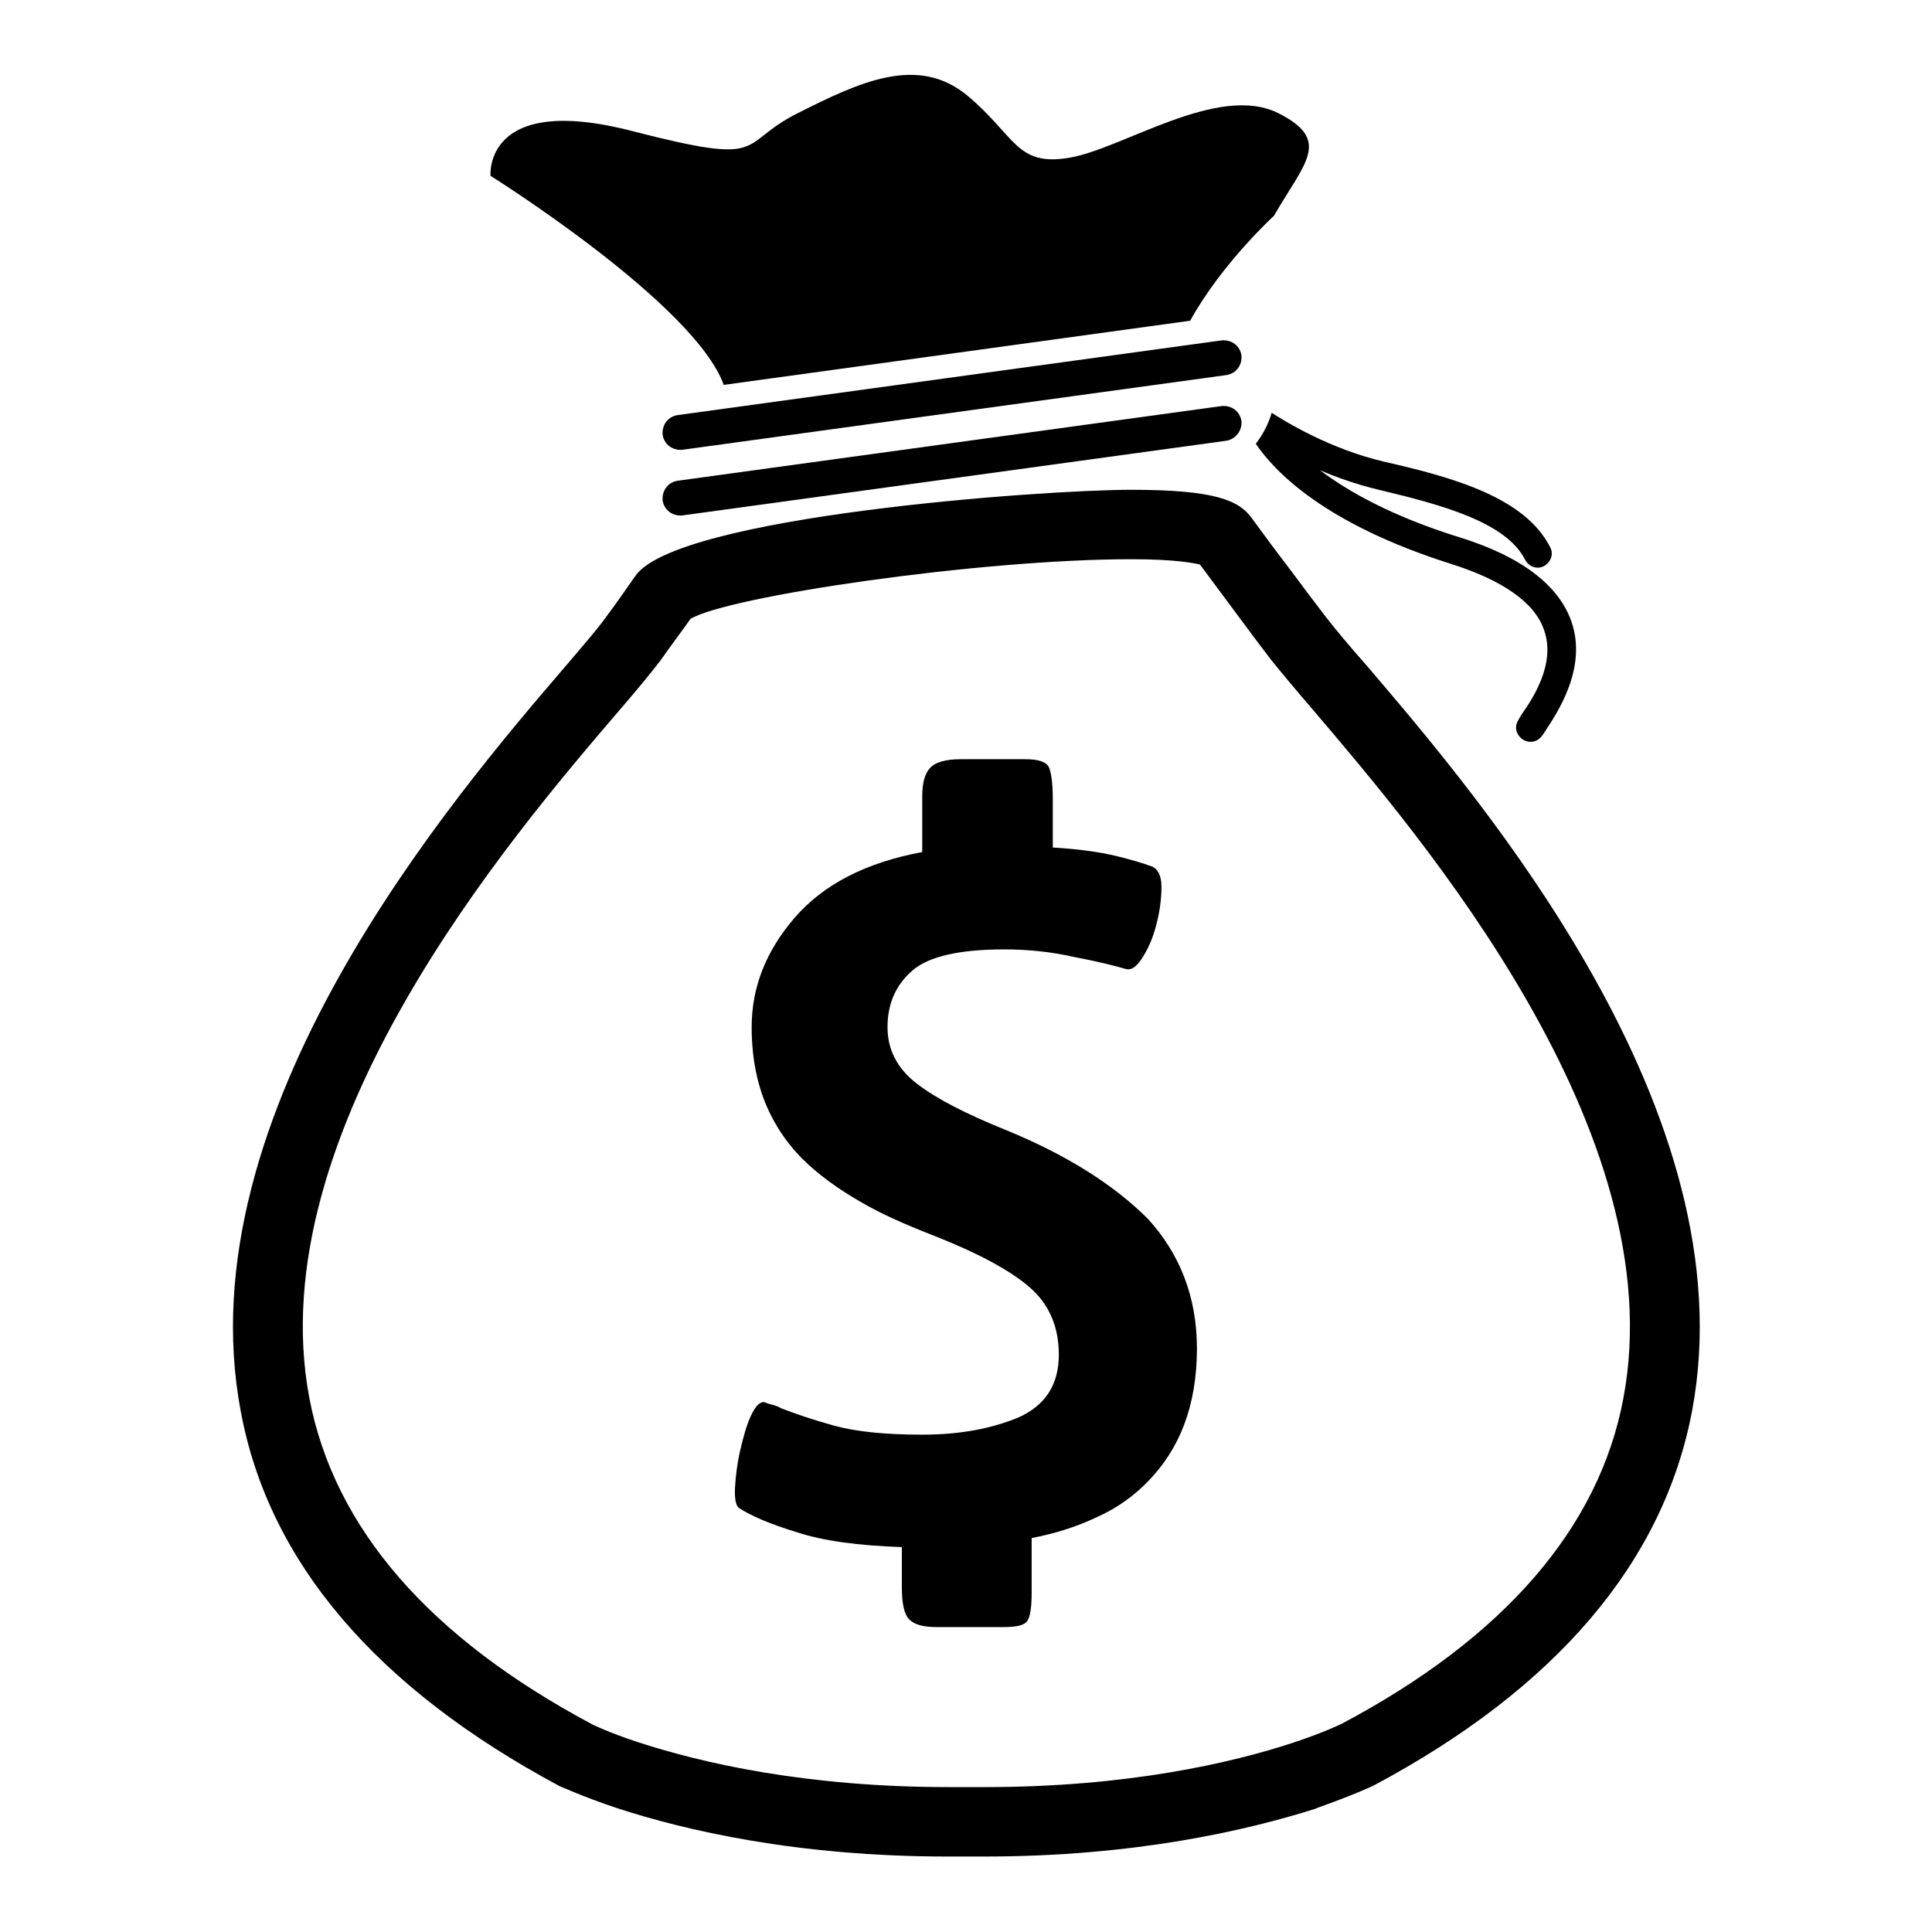 <?xml version="1.0" encoding="utf-8"?>
<!-- Svg Vector Icons : http://www.onlinewebfonts.com/icon -->
<!DOCTYPE svg PUBLIC "-//W3C//DTD SVG 1.1//EN" "http://www.w3.org/Graphics/SVG/1.1/DTD/svg11.dtd">
<svg version="1.1" xmlns="http://www.w3.org/2000/svg" xmlns:xlink="http://www.w3.org/1999/xlink" x="0px" y="0px" viewBox="0 0 256 256" enable-background="new 0 0 256 256" xml:space="preserve">
<g><g><path fill="#000000" d="M95.9,51l61.8-8.5c4.2-7.6,11.1-13.9,11.1-13.9c4.1-7.1,7.7-10,0.6-13.6c-8-4-20.6,4.7-27.7,5.9s-7.1-2.9-13.6-8.3c-6.5-5.3-14.1-1.8-22.4,2.4c-8.2,4.1-3.5,7.1-21.8,2.4c-19.9-5.2-18.9,5.9-18.9,5.9S92,40.2,95.9,51z"/><path fill="#000000" d="M130.4,246L130.4,246l-2.5,0l-2.3,0c-20.1,0-34.9-3.5-43.8-6.4c-4.8-1.6-7.5-2.9-7.6-2.9c-24.3-13-38.6-29.7-42.3-49.7c-7.5-39.6,27.9-81.1,43.1-98.8c2.3-2.7,4.2-4.9,5.2-6.3c1.5-2,2.8-3.9,4-5.6c5.5-7.9,53.8-11.4,65.7-11.4c11.1,0,14.3,1.4,16,3.8c1.6,2.2,3.3,4.5,5.3,7.1c1.4,1.9,2.9,3.9,4.6,6.1c1.1,1.4,2.9,3.6,5.3,6.3c15.1,17.7,50.6,59.1,43.1,98.8c-3.8,20-18,36.7-42.2,49.6c-0.2,0.1-2.8,1.3-7.3,2.9l-0.5,0.2C165.3,242.5,150.5,246,130.4,246z M128,236.8l2.5,0c18.9,0,32.7-3.2,40.9-5.9c4.2-1.4,6.4-2.5,6.4-2.5c21.5-11.4,34.1-26,37.3-43.1c6.7-35.3-26.8-74.4-41-91.1c-2.5-2.9-4.5-5.3-5.7-6.8c-1.6-2.1-3.1-4.1-4.5-6c-1.8-2.4-3.4-4.6-4.9-6.6c-0.9-0.2-3.3-0.7-9.1-0.7c-20.1,0-53.4,4.9-58.4,7.9c-1.2,1.7-2.5,3.4-3.9,5.4c-1.2,1.6-3.1,3.9-5.6,6.8c-14.3,16.7-47.7,55.8-41,91.1c3.3,17.2,15.9,31.7,37.5,43.2l0,0c0,0,2.2,1.1,6.2,2.4c8.3,2.7,22.1,5.9,41,5.9L128,236.8z"/><path fill="#000000" d="M166.4,58.8c2.5,3.7,9.1,10.6,25.8,15.9c7,2.2,11.2,5.2,12.4,8.8c1.6,4.5-1.6,9.2-3,11.2c-0.2,0.3-0.3,0.5-0.4,0.7c-0.6,0.9-0.3,2,0.6,2.6c0.3,0.2,0.7,0.3,1,0.3c0.6,0,1.2-0.3,1.6-0.9c0.1-0.1,0.2-0.3,0.4-0.6c1.5-2.3,5.6-8.3,3.4-14.5c-1.7-4.8-6.7-8.6-14.8-11.1c-9-2.8-14.8-6.1-18.5-8.9c2.3,1,4.9,1.9,7.8,2.6c8.4,2,16.9,4.3,19.4,9.3c0.5,0.9,1.6,1.3,2.5,0.8c0.9-0.5,1.3-1.6,0.8-2.5c-3.3-6.5-12.6-9.2-21.9-11.3c-7.3-1.7-13.1-5.3-15-6.5C168.2,55.8,167.5,57.4,166.4,58.8z"/><path fill="#000000" d="M162.5,49.7c1.3-0.2,2.1-1.3,2-2.6c-0.2-1.3-1.3-2.1-2.6-2l-72.1,9.9c-1.3,0.2-2.1,1.3-2,2.6c0.2,1.3,1.3,2.1,2.6,2L162.5,49.7z"/><path fill="#000000" d="M164.5,55.8c-0.2-1.3-1.3-2.1-2.6-2l-72.1,9.9c-1.3,0.2-2.1,1.3-2,2.6c0.2,1.3,1.3,2.1,2.6,2l72.1-9.9C163.7,58.2,164.6,57.1,164.5,55.8z"/><path fill="#000000" d="M158.6,178.7c0,3.8-0.6,7.2-1.7,10.1c-1.1,2.9-2.7,5.3-4.6,7.3c-1.9,2-4.2,3.7-6.9,4.9c-2.7,1.3-5.6,2.2-8.7,2.8v7.2c0,2-0.2,3.3-0.6,3.8c-0.4,0.6-1.5,0.8-3.3,0.8h-8.6c-1.8,0-3-0.3-3.7-1c-0.7-0.7-1-2.1-1-4.3V205c-5.7-0.2-10.4-0.8-14-2c-3.6-1.1-6.1-2.2-7.6-3.2c-0.4-0.3-0.6-1.3-0.5-2.8c0.1-1.6,0.3-3.2,0.7-4.9c0.4-1.7,0.8-3.2,1.4-4.5c0.6-1.3,1.2-1.9,1.8-1.8c0.2,0.1,0.5,0.2,0.9,0.3c0.4,0.1,0.8,0.2,1.3,0.5c1.8,0.7,4.1,1.5,7,2.3c2.9,0.8,6.8,1.2,11.7,1.2c5,0,9.2-0.8,12.8-2.3c3.5-1.6,5.3-4.3,5.3-8.3c0-3.4-1.1-6.3-3.4-8.5c-2.3-2.2-6.5-4.6-12.5-7c-3.3-1.3-6.5-2.6-9.4-4.2s-5.6-3.4-7.9-5.5c-2.3-2.1-4.2-4.7-5.5-7.7c-1.3-3-2-6.5-2-10.5c0-5.3,1.9-10.1,5.7-14.5c3.8-4.4,9.4-7.3,16.9-8.7v-7.3c0-1.8,0.3-3,1-3.8c0.7-0.8,2.1-1.2,4.1-1.2h8.6c1.8,0,2.8,0.4,3.1,1.1c0.3,0.7,0.5,2.1,0.5,4.2v6.4c3.4,0.2,6.2,0.6,8.3,1.1c2.1,0.5,3.7,1,4.8,1.4c0.8,0.3,1.3,1.2,1.3,2.7c0,1.5-0.2,3.1-0.6,4.7c-0.4,1.7-1,3.2-1.8,4.5c-0.8,1.3-1.5,1.9-2.3,1.7c-1.4-0.4-3.7-1-6.9-1.6c-3.1-0.7-6.2-1-9.2-1c-5.9,0-10,0.9-12.2,2.8c-2.2,1.9-3.3,4.4-3.3,7.5c0,3,1.3,5.5,3.9,7.5c2.6,2,6.5,4,11.7,6.1c8.1,3.3,14.4,7.3,18.9,11.8C156.3,166.1,158.6,171.8,158.6,178.7z"/></g></g>
</svg>